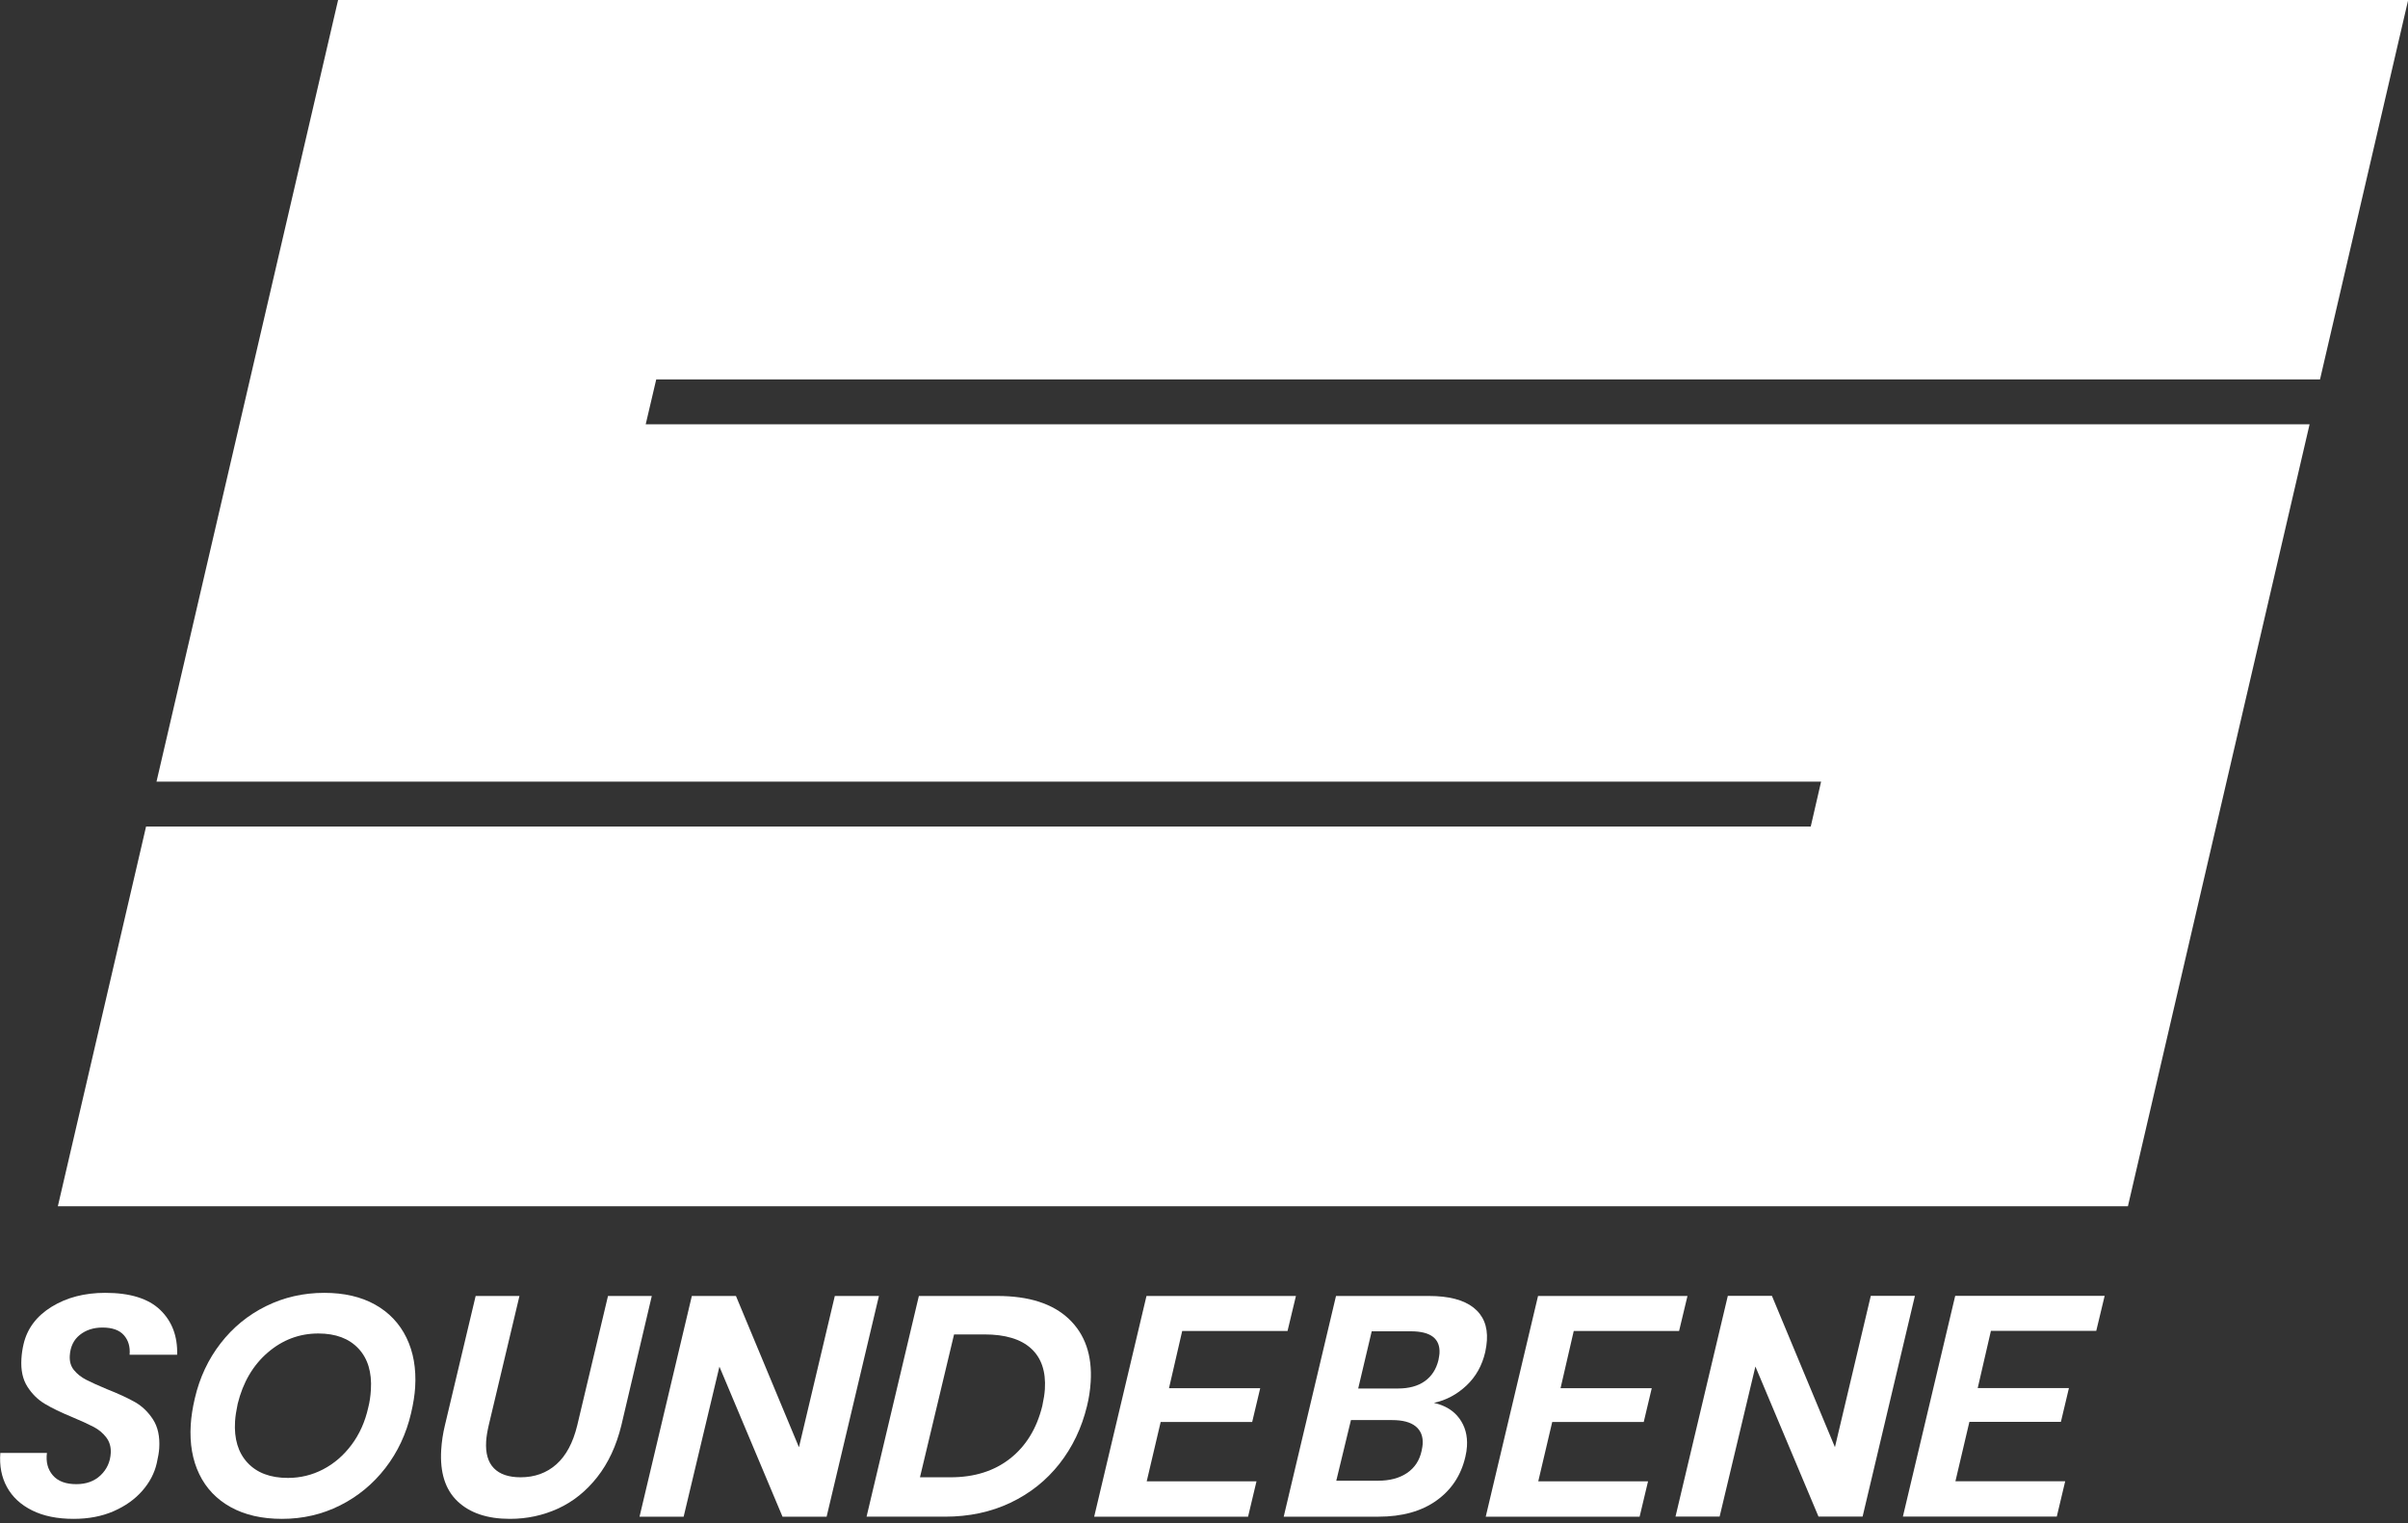 <?xml version="1.0" encoding="UTF-8" standalone="no"?>
<svg xmlns="http://www.w3.org/2000/svg" xmlns:xlink="http://www.w3.org/1999/xlink" xmlns:serif="http://www.serif.com/" width="100%" height="100%" viewBox="0 0 400 253" version="1.1" xml:space="preserve" style="fill-rule:evenodd;clip-rule:evenodd;stroke-linejoin:round;stroke-miterlimit:2;">
    <rect x="0" y="0" width="400" height="253" fill="#333333" stroke="none"/>
    <g transform="matrix(1,0,0,1,-427.834,-2.84217e-14)">
        <g id="Logo-left-soundebene" serif:id="Logo left soundebene" transform="matrix(1,0,0,0.631,427.834,2.84217e-14)">
            <rect x="0" y="0" width="400" height="400" style="fill:none;"></rect>
            <g transform="matrix(1.008,0,0,1.596,-224.285,-275.173)">
                <g transform="matrix(1,0,0,1,0,-51.556)">
                    <path d="M330.648,286.549L604.83,286.549L619.37,223.918L278.234,223.918L248.296,352.88L522.613,352.88L520.907,360.281L246.578,360.281L232.039,422.913L573.174,422.913L603.112,293.949L328.914,293.949L330.648,286.549Z" style="fill:white;fill-rule:nonzero;"></path>
                </g>
                <g transform="matrix(1,0,0,1,0,213.276)">
                    <path d="M248.336,200.461C248.571,199.43 248.707,198.605 248.745,197.986C248.863,196.062 248.521,194.48 247.721,193.243C246.92,192.006 245.929,191.052 244.751,190.382C243.571,189.711 242.025,188.998 240.112,188.242C238.637,187.623 237.501,187.108 236.701,186.695C235.901,186.283 235.237,185.759 234.709,185.123C234.181,184.487 233.946,183.688 234.005,182.725C234.095,181.248 234.646,180.105 235.658,179.297C236.67,178.489 237.915,178.085 239.393,178.085C241.008,178.085 242.185,178.506 242.925,179.348C243.664,180.191 243.976,181.265 243.862,182.571L251.699,182.571C251.783,179.512 250.851,177.046 248.903,175.172C246.955,173.299 243.936,172.362 239.846,172.362C236.443,172.362 233.501,173.128 231.018,174.657C228.536,176.186 226.992,178.24 226.388,180.818C226.202,181.609 226.084,182.416 226.034,183.241C225.92,185.097 226.247,186.627 227.016,187.829C227.784,189.033 228.741,189.978 229.885,190.665C231.028,191.353 232.556,192.092 234.467,192.882C235.941,193.501 237.103,194.034 237.952,194.48C238.801,194.927 239.495,195.511 240.036,196.233C240.576,196.955 240.816,197.815 240.755,198.811C240.667,200.255 240.111,201.466 239.089,202.446C238.066,203.426 236.731,203.915 235.081,203.915C233.328,203.915 232.034,203.426 231.201,202.446C230.366,201.466 230.047,200.238 230.24,198.76L222.558,198.76C222.393,200.891 222.759,202.773 223.657,204.405C224.553,206.038 225.935,207.318 227.804,208.246C229.672,209.174 231.947,209.638 234.628,209.638C237.102,209.638 239.302,209.218 241.227,208.375C243.151,207.533 244.724,206.416 245.943,205.024C247.162,203.632 247.96,202.111 248.336,200.461" style="fill:white;fill-rule:nonzero;"></path>
                </g>
                <g transform="matrix(1,0,0,1,0,213.277)">
                    <path d="M275.942,172.362C272.505,172.362 269.306,173.093 266.347,174.553C263.388,176.015 260.891,178.059 258.857,180.689C256.822,183.318 255.409,186.334 254.617,189.737C254.245,191.318 254.019,192.779 253.937,194.119C253.748,197.213 254.217,199.928 255.346,202.265C256.474,204.603 258.203,206.416 260.53,207.705C262.857,208.994 265.671,209.638 268.97,209.638C272.407,209.638 275.597,208.899 278.541,207.421C281.484,205.944 283.972,203.889 286.007,201.26C288.041,198.63 289.454,195.614 290.247,192.212C290.618,190.631 290.843,189.204 290.921,187.932C291.11,184.839 290.632,182.115 289.487,179.76C288.342,177.407 286.615,175.584 284.305,174.295C281.994,173.006 279.207,172.362 275.942,172.362M274.965,179.064C277.817,179.064 280.019,179.889 281.568,181.539C283.116,183.189 283.803,185.458 283.626,188.345C283.559,189.445 283.413,190.425 283.189,191.284C282.667,193.621 281.752,195.666 280.442,197.419C279.131,199.172 277.571,200.521 275.76,201.466C273.949,202.412 272.013,202.884 269.951,202.884C267.063,202.884 264.846,202.051 263.298,200.383C261.75,198.717 261.064,196.439 261.241,193.552C261.289,192.762 261.434,191.799 261.675,190.665C262.544,187.125 264.195,184.306 266.627,182.209C269.057,180.113 271.837,179.064 274.965,179.064" style="fill:white;fill-rule:nonzero;"></path>
                </g>
                <g transform="matrix(1,0,0,1,0,213.792)">
                    <path d="M300.89,172.362L295.821,193.707C295.498,195.047 295.296,196.388 295.214,197.728C294.985,201.475 295.885,204.311 297.916,206.235C299.946,208.161 302.818,209.122 306.53,209.122C309.348,209.122 311.995,208.555 314.471,207.421C316.946,206.287 319.097,204.56 320.923,202.24C322.749,199.919 324.074,197.076 324.899,193.707L329.917,172.362L322.699,172.362L317.63,193.707C316.939,196.56 315.794,198.7 314.195,200.126C312.595,201.552 310.627,202.265 308.29,202.265C306.331,202.265 304.866,201.767 303.896,200.77C302.926,199.774 302.5,198.295 302.62,196.336C302.664,195.614 302.803,194.738 303.039,193.707L308.108,172.362L300.89,172.362Z" style="fill:white;fill-rule:nonzero;"></path>
                </g>
                <g transform="matrix(1,0,0,1,0,213.432)">
                    <path d="M367.347,172.722L360.077,172.722L354.169,197.676L343.785,172.722L336.516,172.722L327.896,209.122L335.166,209.122L341.062,184.374L351.458,209.122L358.728,209.122L367.347,172.722Z" style="fill:white;fill-rule:nonzero;"></path>
                </g>
                <g transform="matrix(1,0,0,1,0,213.431)">
                    <path d="M401.64,190.871C401.96,189.565 402.162,188.242 402.244,186.901C402.513,182.502 401.315,179.039 398.651,176.512C395.987,173.986 392.06,172.723 386.87,172.723L373.929,172.723L365.31,209.122L378.251,209.122C382.203,209.122 385.79,208.358 389.012,206.828C392.233,205.299 394.925,203.159 397.087,200.409C399.248,197.66 400.766,194.48 401.64,190.871M379.164,202.626L374.111,202.626L379.728,179.064L384.73,179.064C388.166,179.064 390.731,179.838 392.424,181.384C394.117,182.931 394.874,185.166 394.695,188.087C394.649,188.843 394.506,189.771 394.267,190.871C393.352,194.583 391.586,197.47 388.968,199.533C386.35,201.595 383.082,202.626 379.164,202.626" style="fill:white;fill-rule:nonzero;"></path>
                </g>
                <g transform="matrix(1,0,0,1,0,213.432)">
                    <path d="M434.684,178.497L436.068,172.723L411.44,172.723L402.82,209.122L428.18,209.122L429.567,203.296L411.477,203.296L413.778,193.5L428.859,193.5L430.18,187.932L415.15,187.932L417.325,178.497L434.684,178.497Z" style="fill:white;fill-rule:nonzero;"></path>
                </g>
                <g transform="matrix(1,0,0,1,0,213.432)">
                    <path d="M467.268,181.951C467.413,181.264 467.504,180.628 467.539,180.043C467.682,177.706 466.942,175.902 465.318,174.63C463.695,173.359 461.25,172.722 457.985,172.722L442.672,172.722L434.053,209.122L449.675,209.122C453.559,209.122 456.741,208.237 459.221,206.467C461.701,204.697 463.292,202.282 463.995,199.223C464.134,198.639 464.22,198.072 464.253,197.521C464.363,195.735 463.941,194.196 462.989,192.907C462.037,191.618 460.645,190.767 458.814,190.355C460.834,189.909 462.62,188.955 464.171,187.493C465.721,186.033 466.753,184.186 467.268,181.951M459.556,183.291C459.187,184.804 458.438,185.964 457.306,186.772C456.174,187.58 454.697,187.983 452.875,187.983L446.328,187.983L448.555,178.548L454.999,178.548C458.299,178.548 459.874,179.769 459.725,182.209C459.714,182.381 459.658,182.742 459.556,183.291M456.785,198.243C456.447,199.825 455.651,201.045 454.396,201.904C453.14,202.763 451.533,203.193 449.574,203.193L442.716,203.193L445.133,193.191L451.938,193.191C453.657,193.191 454.941,193.534 455.794,194.222C456.645,194.91 457.032,195.889 456.954,197.16C456.94,197.401 456.883,197.762 456.785,198.243" style="fill:white;fill-rule:nonzero;"></path>
                </g>
                <g transform="matrix(1,0,0,1,0,213.432)">
                    <path d="M499.209,178.497L500.593,172.723L475.965,172.723L467.345,209.122L492.705,209.122L494.092,203.296L476.002,203.296L478.303,193.5L493.384,193.5L494.705,187.932L479.675,187.932L481.85,178.497L499.209,178.497Z" style="fill:white;fill-rule:nonzero;"></path>
                </g>
                <g transform="matrix(1,0,0,1,0,213.395)">
                    <path d="M538.071,172.741L530.801,172.741L524.893,197.695L514.509,172.741L507.24,172.741L498.62,209.141L505.89,209.141L511.786,184.393L522.182,209.141L529.452,209.141L538.071,172.741Z" style="fill:white;fill-rule:nonzero;"></path>
                </g>
                <g transform="matrix(1,0,0,1,0,213.394)">
                    <path d="M567.956,178.515L569.34,172.741L544.712,172.741L536.092,209.14L561.452,209.14L562.839,203.314L544.749,203.314L547.05,193.518L562.131,193.518L563.452,187.95L548.422,187.95L550.597,178.515L567.956,178.515Z" style="fill:white;fill-rule:nonzero;"></path>
                </g>
            </g>
        </g>
    </g>
</svg>
